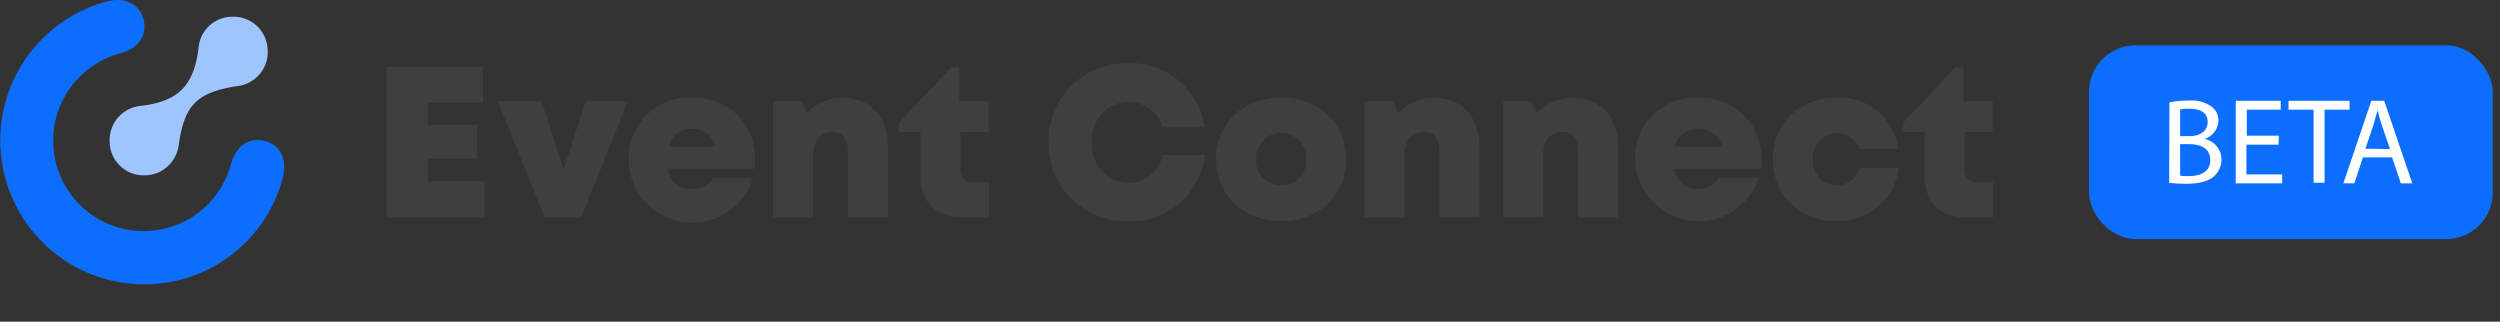 <svg xmlns="http://www.w3.org/2000/svg" viewBox="0 0 342 44"><rect x="0" y="0" width="342" height="44" fill="#333333" stroke="none"/><path d="M66.31 24.82v4.91H52.89V9.16h13.17v4.9h-7.52v3h6.75v4.65h-6.75v3.08zM85.9 13.86l-6.38 15.87h-5L68.1 13.86h6l3 9.4 3-9.4zm17.4 7.79a10.08 10.08 0 0 1-.11 1.44H91.4a3.08 3.08 0 0 0 3.24 2.77 3.19 3.19 0 0 0 2.87-1.49H103a8.7 8.7 0 0 1-17-2.58 8.28 8.28 0 0 1 8.62-8.45c5.12 0 8.66 3.65 8.66 8.31zm-11.8-1.58h6.41a3.18 3.18 0 0 0-3.27-2.44 3.06 3.06 0 0 0-3.14 2.44zm29.97-.01v9.67H116v-8.92c0-1.85-.69-2.76-2.07-2.76-1.7 0-2.68 1.19-2.68 3.21v8.47h-5.47V13.86h3.84l.75 1.64a6.58 6.58 0 0 1 5-2.11c3.68 0 6.1 2.61 6.1 6.67zm13.85 4.88v4.79h-3.76c-3.51 0-5.64-2.14-5.64-5.67v-6H123v-1.27l7.11-7.57h1.13v4.64h4v4.21h-3.85v5.05a1.68 1.68 0 0 0 1.84 1.82zm19.06 5.31a10.6 10.6 0 0 1-10.93-10.79 10.61 10.61 0 0 1 10.93-10.82 10.22 10.22 0 0 1 10.41 8.77h-5.74a4.88 4.88 0 0 0-4.65-3.47c-2.92 0-5.05 2.34-5.05 5.52S151.48 25 154.4 25a4.73 4.73 0 0 0 4.65-3.78h5.8a10.28 10.28 0 0 1-10.47 9.08zm11.98-8.45c0-4.92 3.73-8.46 8.9-8.46s8.9 3.54 8.9 8.46-3.74 8.45-8.9 8.45-8.9-3.55-8.9-8.45zm8.9 3.54a3.34 3.34 0 0 0 3.43-3.54 3.43 3.43 0 1 0-6.85 0 3.34 3.34 0 0 0 3.42 3.54zm27.11-5.28v9.67h-5.47v-8.92c0-1.85-.69-2.76-2.06-2.76-1.71 0-2.69 1.19-2.69 3.21v8.47h-5.47V13.86h3.84l.75 1.64a6.58 6.58 0 0 1 5-2.11c3.73 0 6.1 2.61 6.1 6.67zm18.96 0v9.67h-5.47v-8.92c0-1.85-.69-2.76-2.07-2.76-1.7 0-2.69 1.19-2.69 3.21v8.47h-5.46V13.86h3.83l.75 1.64a6.61 6.61 0 0 1 5-2.11c3.69 0 6.11 2.61 6.11 6.67zM241 21.65a10.11 10.11 0 0 1-.12 1.44h-11.83a3.08 3.08 0 0 0 3.24 2.77 3.19 3.19 0 0 0 2.87-1.49h5.44a8.7 8.7 0 0 1-16.93-2.58 8.28 8.28 0 0 1 8.62-8.45c5.11 0 8.66 3.65 8.66 8.31zm-11.81-1.58h6.42a3.18 3.18 0 0 0-3.27-2.44 3.08 3.08 0 0 0-3.2 2.44zm22.09 10.18c-5.09 0-8.76-3.56-8.76-8.47s3.65-8.41 8.78-8.41a8.07 8.07 0 0 1 8.4 7h-5.32a3.22 3.22 0 0 0-3.1-2.14 3.28 3.28 0 0 0-3.28 3.56 3.32 3.32 0 0 0 3.29 3.56 3.19 3.19 0 0 0 3.1-2.35h5.37a8.23 8.23 0 0 1-8.48 7.21zm21.4-5.31v4.79h-3.77c-3.51 0-5.64-2.14-5.64-5.67v-6h-2.9v-1.27l7.11-7.57h1.12v4.64h4v4.21h-3.85v5.05a1.68 1.68 0 0 0 1.84 1.82z" fill="#403f40"/><path d="M19.68 38.89A19.68 19.68 0 0 1 14.74.17c2.37-.6 4.36.42 4.9 2.51S19 6.6 16.59 7.26a12.37 12.37 0 1 0 15 15.2c.72-2.55 2.57-3.78 4.72-3.16s3 2.58 2.36 5.09a19.55 19.55 0 0 1-18.99 14.5z" fill="#0d6efd"/><path d="M31.83 2.29a4.65 4.65 0 0 1 4.76 4.21 4.69 4.69 0 0 1-4 5.26c-5.68.85-7.4 2.59-8.16 8.22a4.74 4.74 0 0 1-5 4A4.64 4.64 0 0 1 15 19.36a4.7 4.7 0 0 1 4.11-4.86c5.24-.58 7.4-2.71 8.05-7.94a4.64 4.64 0 0 1 4.67-4.27z" fill="#9ec5fe"/><rect x="285.78" y="6.2" width="55.23" height="26.5" rx="6.35" fill="#0d6efd"/><path d="M296.78 14a13.59 13.59 0 0 1 2.66-.24 4.66 4.66 0 0 1 3.1.82 2.37 2.37 0 0 1 .94 2 2.68 2.68 0 0 1-1.91 2.42h0a2.9 2.9 0 0 1 2.33 2.83 3.06 3.06 0 0 1-1 2.26c-.78.72-2.06 1.05-3.9 1.05a18.63 18.63 0 0 1-2.26-.13zm1.46 4.62h1.32c1.54 0 2.45-.81 2.45-1.9 0-1.32-1-1.84-2.48-1.84a6.25 6.25 0 0 0-1.29.1zm0 5.41a7.9 7.9 0 0 0 1.22.06c1.51 0 2.9-.55 2.9-2.19s-1.33-2.18-2.92-2.18h-1.2zm13.46-4.24h-4.39v4.07h4.89v1.22h-6.35V13.79H312V15h-4.64v3.56h4.39zm4.8-4.79h-3.43v-1.21h8.35V15H318v10h-1.5zm6.75 6.53l-1.18 3.55h-1.5l3.83-11.29h1.76L330 25.08h-1.56l-1.2-3.55zm3.7-1.14l-1.11-3.25c-.25-.73-.42-1.4-.58-2.06h0l-.57 2-1.1 3.26z" fill="#fff"/></svg>
